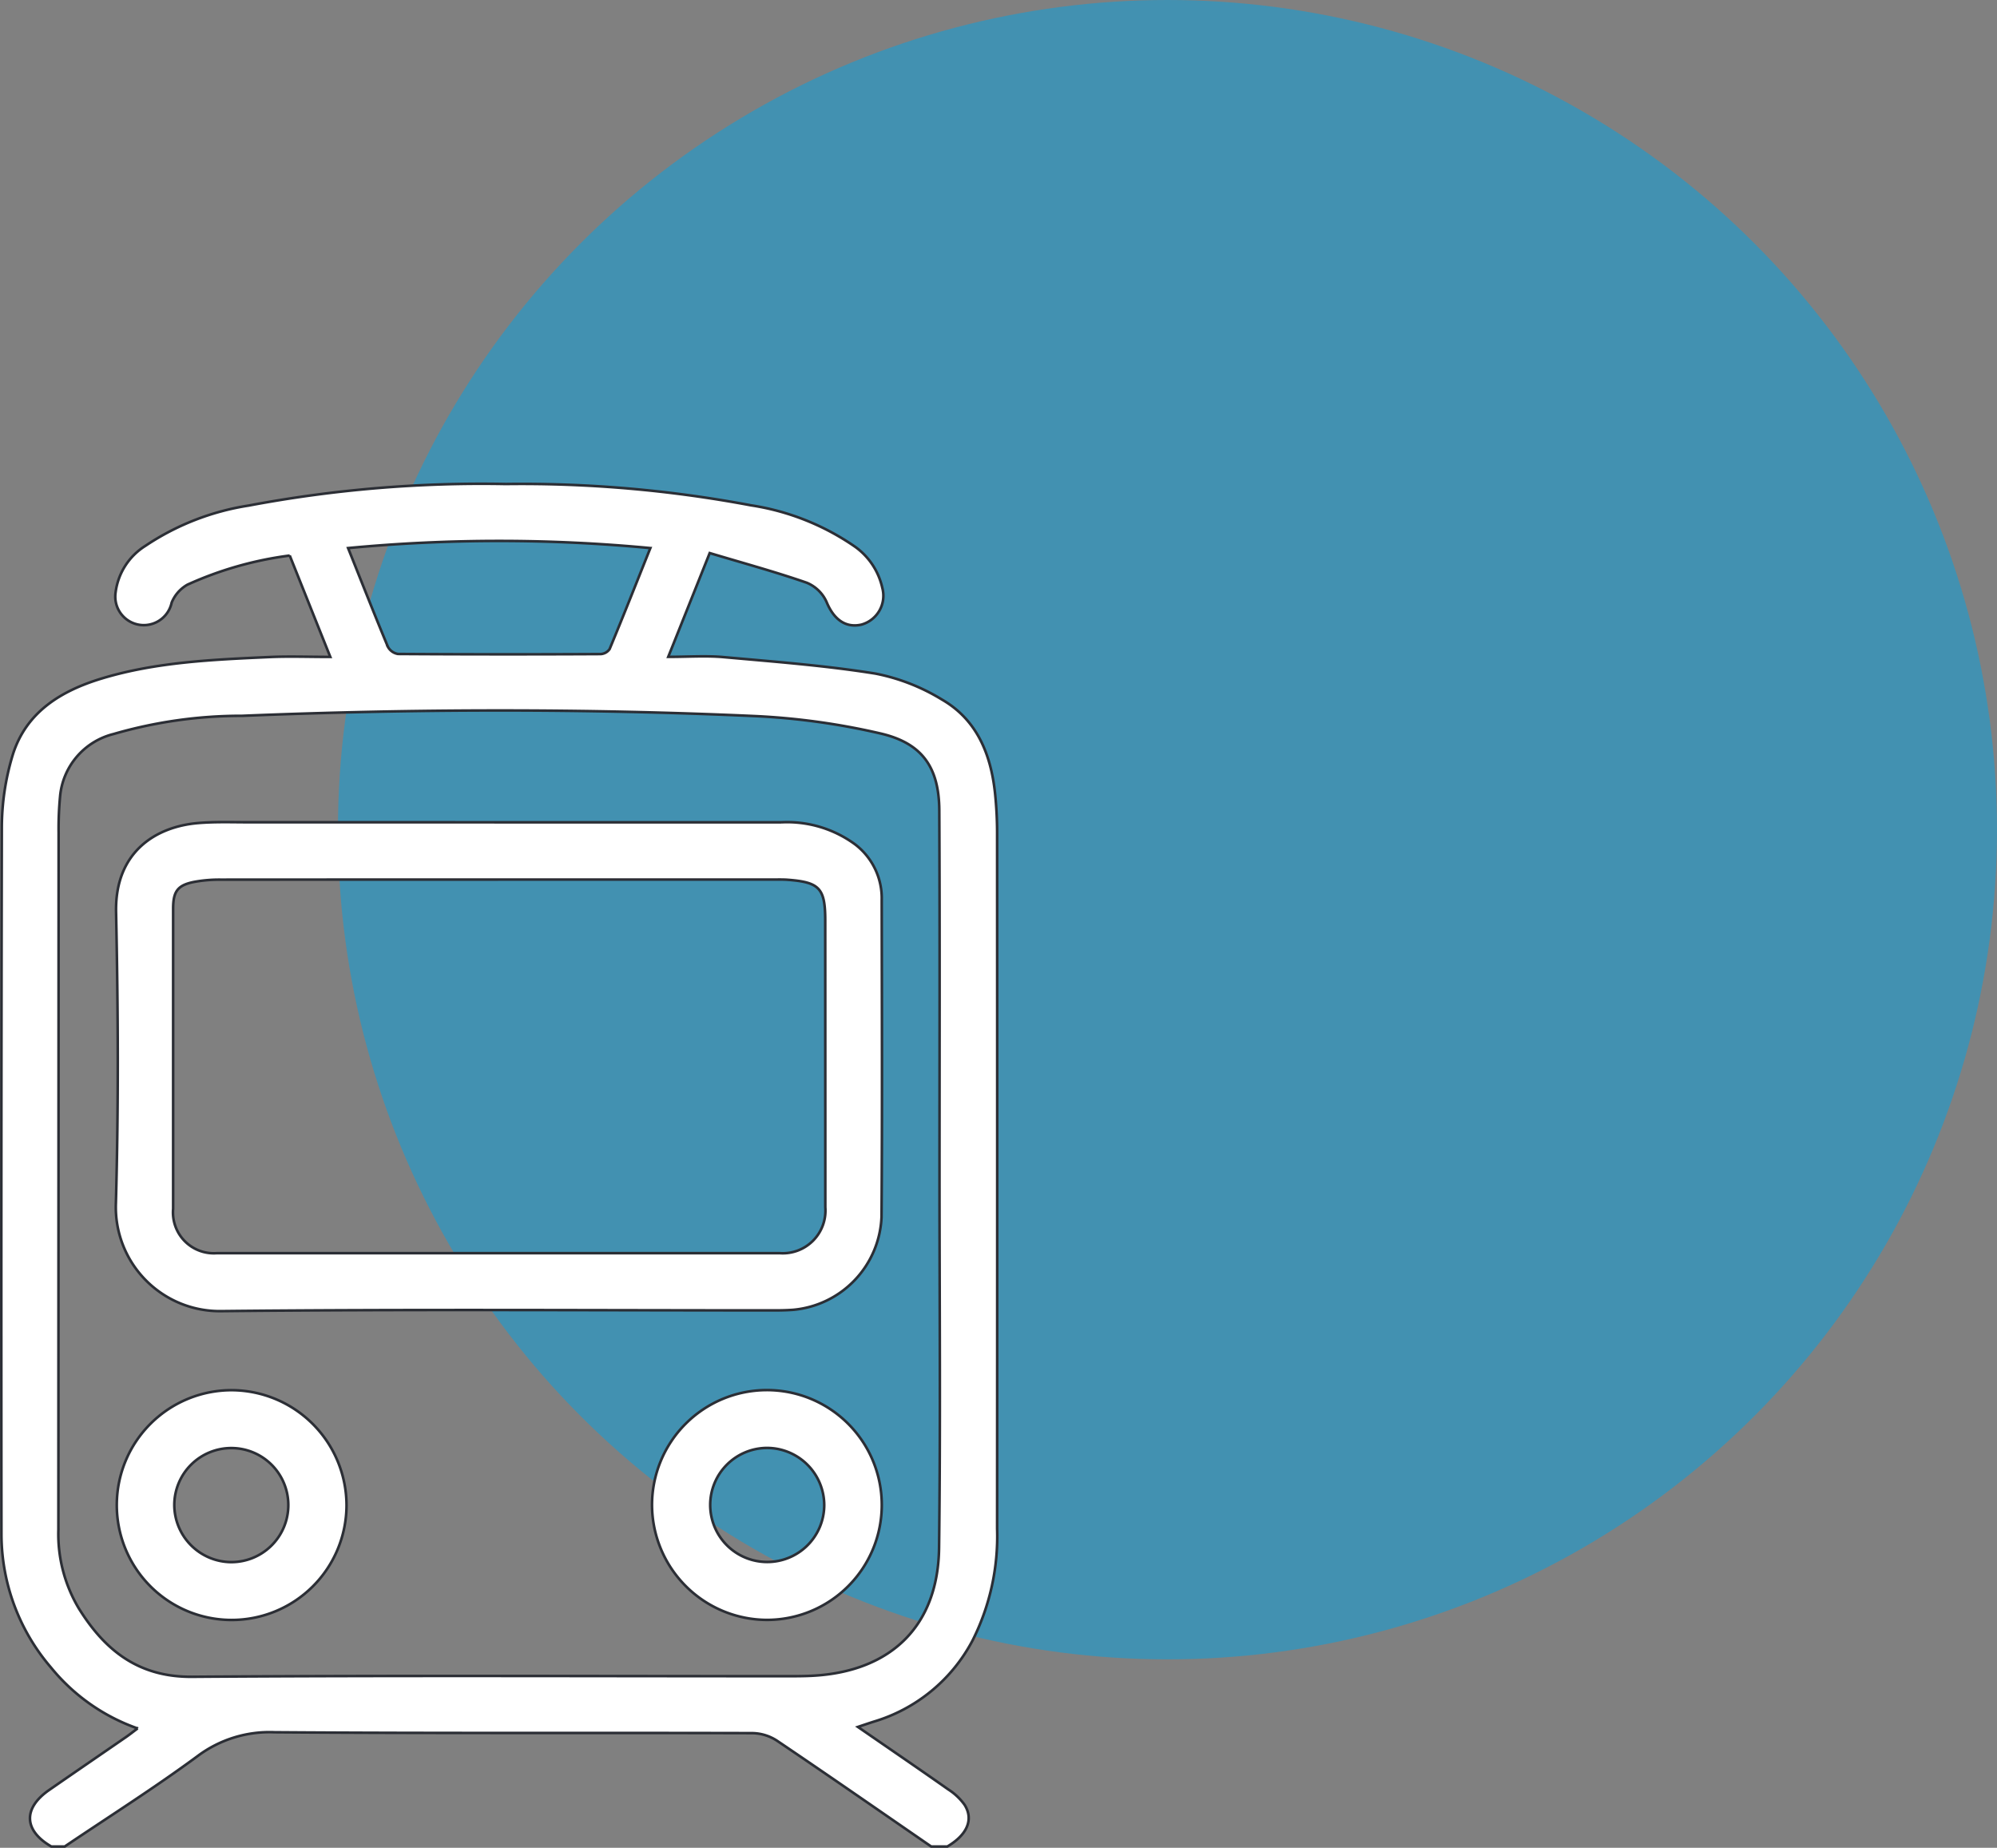 <svg xmlns="http://www.w3.org/2000/svg" width="154.12" height="142.576" viewBox="0 0 154.12 142.576">
  <rect x="0" y="0" width="154.12" height="142.576" fill="#808080" stroke="none"/>
  <g id="Raggruppa_17826" data-name="Raggruppa 17826" transform="translate(-615.904 -383)">
    <circle id="Ellisse_1144" data-name="Ellisse 1144" cx="64.018" cy="64.018" r="64.018" transform="translate(641.986 383)" fill="#4291b1"/>
    <g id="Raggruppa_15671" data-name="Raggruppa 15671" transform="translate(616 420.344)">
      <path id="Tracciato_23690" data-name="Tracciato 23690" d="M915.253,503.886c-2.131-1.232-2.2-2.948-.169-4.357,1.971-1.366,3.95-2.719,5.924-4.08.276-.19.538-.4.906-.674a15.04,15.04,0,0,1-6.687-4.7,15.808,15.808,0,0,1-3.822-10.263q-.027-27.259.028-54.519a19.367,19.367,0,0,1,.845-5.644c1.034-3.3,3.727-4.938,6.88-5.89,4.208-1.271,8.565-1.451,12.913-1.65,1.5-.069,3-.011,4.713-.011l-3.13-7.822a27.563,27.563,0,0,0-7.9,2.25,2.809,2.809,0,0,0-1.213,1.382,2.2,2.2,0,0,1-4.328-.779,4.978,4.978,0,0,1,2.3-3.6,19.739,19.739,0,0,1,7.974-3.11,96.749,96.749,0,0,1,19.842-1.662,95.35,95.35,0,0,1,18.92,1.644,19.21,19.21,0,0,1,8.041,3.2,5.337,5.337,0,0,1,2.1,3.184,2.313,2.313,0,0,1-1.609,2.819c-1.251.287-2.156-.428-2.7-1.754a2.883,2.883,0,0,0-1.526-1.476c-2.445-.847-4.947-1.529-7.49-2.29l-3.2,8.009c1.544,0,2.915-.1,4.266.02,3.919.354,7.853.65,11.733,1.273a15.552,15.552,0,0,1,5.12,2c2.707,1.559,3.777,4.221,4.1,7.209a29.842,29.842,0,0,1,.162,3.177q.014,26.8,0,53.594a17.877,17.877,0,0,1-1.893,8.619,12.723,12.723,0,0,1-7.651,6.275c-.345.112-.689.227-1.2.4,2.425,1.672,4.709,3.23,6.97,4.82a4.59,4.59,0,0,1,1.257,1.181c.729,1.143.2,2.333-1.331,3.229h-1.235c-3.962-2.728-7.912-5.474-11.9-8.163a3.577,3.577,0,0,0-1.877-.588c-12.3-.034-24.6.023-36.895-.068a9.27,9.27,0,0,0-5.95,1.84c-3.326,2.452-6.828,4.666-10.257,6.979ZM983.8,452.5c0-9.514.028-19.028-.016-28.541-.015-3.326-1.307-5.21-4.55-5.956a53.978,53.978,0,0,0-9.638-1.338c-13.2-.593-26.4-.559-39.6-.023a35.382,35.382,0,0,0-9.942,1.406,5.463,5.463,0,0,0-4.126,4.836,26.22,26.22,0,0,0-.111,2.768q-.009,26.9-.018,53.8a11.173,11.173,0,0,0,1.58,6.068c2,3.215,4.576,5.3,8.73,5.272,15.329-.113,30.66-.044,45.99-.046.651,0,1.3,0,1.954-.038,6.033-.336,9.642-3.864,9.713-9.87C983.882,471.39,983.8,461.943,983.8,452.5Zm-22.316-48.8a123.736,123.736,0,0,0-23.327,0c1.072,2.68,2.046,5.158,3.071,7.614a1.079,1.079,0,0,0,.789.557q7.811.049,15.623.008a.9.9,0,0,0,.7-.386C959.4,408.947,960.412,406.38,961.484,403.7Z" transform="translate(-911.389 -398.754)" fill="#fff" stroke="#2b2e35" stroke-width="0.2"/>
      <path id="Tracciato_23691" data-name="Tracciato 23691" d="M974.915,500.921q10.919,0,21.837,0a8.86,8.86,0,0,1,5.682,1.7,5.227,5.227,0,0,1,2.059,4.324c.013,8.138.045,16.277-.014,24.415a7.5,7.5,0,0,1-6.826,7.178c-.477.034-.956.044-1.434.044-14.216,0-28.433-.093-42.648.056a8.021,8.021,0,0,1-8.181-8.333c.21-7.474.172-14.961.014-22.439-.1-4.667,3.076-6.617,6.343-6.888,1.325-.11,2.663-.058,4-.059Q965.329,500.916,974.915,500.921Zm-.018,4.418q-10.709,0-21.418.007a10.745,10.745,0,0,0-2.036.172c-1.289.252-1.635.725-1.635,2.07q0,11.579,0,23.158a3.15,3.15,0,0,0,3.369,3.421q21.725,0,43.45,0a3.292,3.292,0,0,0,3.514-3.535q0-11.06-.006-22.12c0-2.5-.428-2.968-2.9-3.156-.34-.026-.683-.017-1.024-.017Z" transform="translate(-936.542 -474.816)" fill="#fff" stroke="#2b2e35" stroke-width="0.2"/>
      <path id="Tracciato_23692" data-name="Tracciato 23692" d="M963.382,680.228a8.865,8.865,0,1,1-8.816-8.9A8.9,8.9,0,0,1,963.382,680.228Zm-8.885,4.366a4.4,4.4,0,1,0-4.406-4.437A4.424,4.424,0,0,0,954.5,684.595Z" transform="translate(-936.735 -601.405)" fill="#fff" stroke="#2b2e35" stroke-width="0.2"/>
      <path id="Tracciato_23693" data-name="Tracciato 23693" d="M1107.929,680.216a8.866,8.866,0,1,1,8.883,8.837A8.9,8.9,0,0,1,1107.929,680.216Zm8.879-4.432a4.4,4.4,0,1,0,4.412,4.43A4.425,4.425,0,0,0,1116.809,675.784Z" transform="translate(-1057.705 -601.405)" fill="#fff" stroke="#2b2e35" stroke-width="0.2"/>
    </g>
  </g>
</svg>

